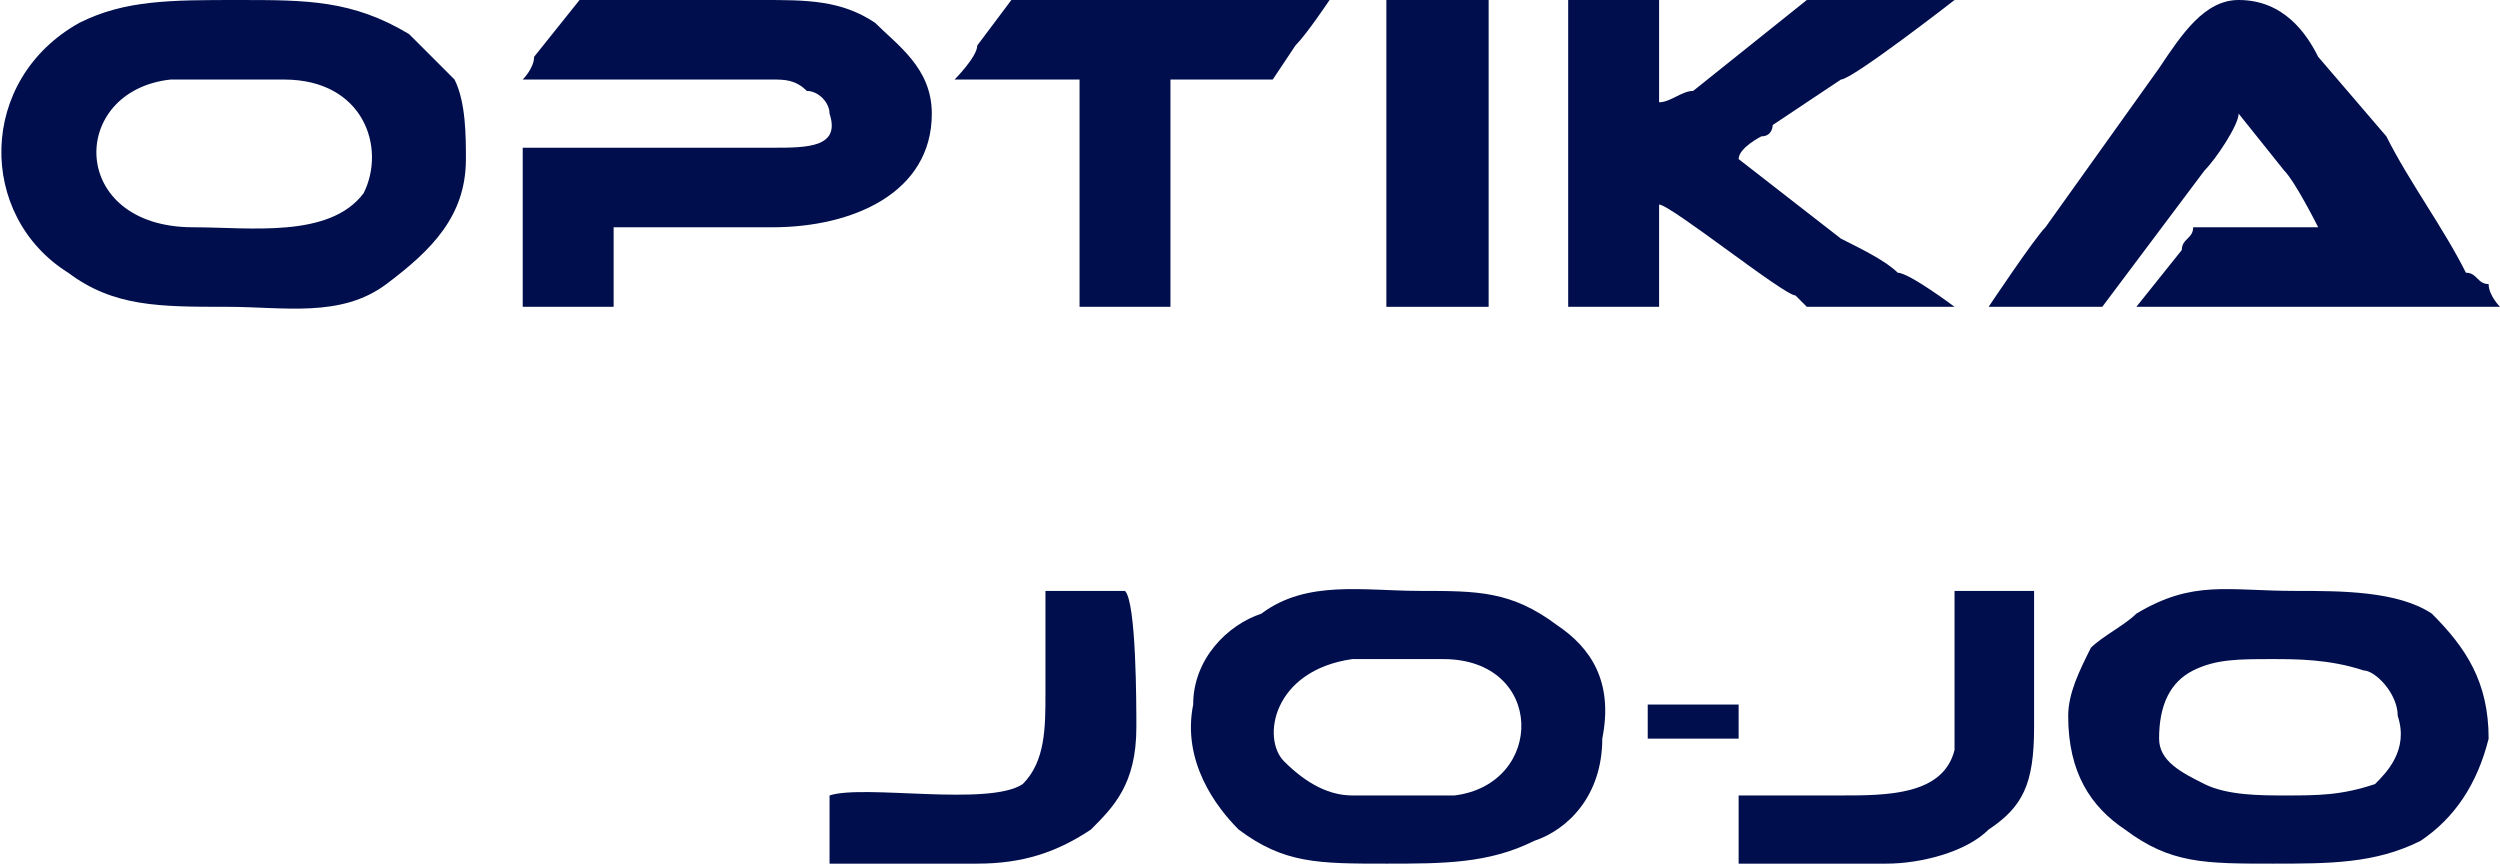 <?xml version="1.0" encoding="UTF-8"?>
<!DOCTYPE svg PUBLIC "-//W3C//DTD SVG 1.0//EN" "http://www.w3.org/TR/2001/REC-SVG-20010904/DTD/svg10.dtd">
<!-- Creator: CorelDRAW X7 -->
<svg xmlns="http://www.w3.org/2000/svg" xml:space="preserve" width="220px" height="76px" version="1.0" style="shape-rendering:geometricPrecision; text-rendering:geometricPrecision; image-rendering:optimizeQuality; fill-rule:evenodd; clip-rule:evenodd"
viewBox="0 0 220 76"
 xmlns:xlink="http://www.w3.org/1999/xlink">
 <defs>
  <style type="text/css">
   <![CDATA[
    .fil0 {fill:#000E4D}
   ]]>
  </style>
 </defs>
 <g id="Layer_x0020_1">
  <g id="_2617989697392">
   <path class="fil0" d="M15 7c3,0 7,0 10,0 7,0 9,6 7,10 -3,4 -10,3 -15,3 -11,0 -11,-12 -2,-13l0 0zm26 7c0,-2 0,-5 -1,-7 -1,-1 -3,-3 -4,-4 -5,-3 -9,-3 -15,-3 -6,0 -10,0 -14,2 -9,5 -9,17 -1,22 4,3 8,3 14,3 5,0 10,1 14,-2 4,-3 7,-6 7,-11z"/>
   <path class="fil0" d="M194 15c1,-1 3,-4 3,-5l4 5c1,1 3,5 3,5l-11 0c0,1 -1,1 -1,2l-4 5c11,0 21,0 32,0 0,0 -1,-1 -1,-2 -1,0 -1,-1 -2,-1 -2,-4 -5,-8 -7,-12l-6 -7c-1,-2 -3,-5 -7,-5 -3,0 -5,3 -7,6l-10 14c-1,1 -5,7 -5,7l10 0 9 -12 0 0z"/>
   <path class="fil0" d="M46 7l22 0c1,0 2,0 3,1 1,0 2,1 2,2 1,3 -2,3 -5,3l-22 0 0 14 8 0 0 -7c4,0 10,0 14,0 7,0 14,-3 14,-10 0,-4 -3,-6 -5,-8 -3,-2 -6,-2 -10,-2l-15 0c-1,0 -1,0 -1,0l-4 5c0,1 -1,2 -1,2l0 0z"/>
   <path class="fil0" d="M153 14c0,-1 2,-2 2,-2 1,0 1,-1 1,-1l6 -4c1,0 10,-7 10,-7 -3,0 -6,0 -9,0 -1,0 -3,0 -4,0l-10 8c-1,0 -2,1 -3,1l0 -9 -8 0 0 27 8 0 0 -9c1,0 11,8 12,8l1 1c1,0 12,0 13,0 0,0 -4,-3 -5,-3 -1,-1 -3,-2 -5,-3l-9 -7 0 0z"/>
   <path class="fil0" d="M190 65c0,-3 1,-5 3,-6 2,-1 4,-1 7,-1 2,0 5,0 8,1 1,0 3,2 3,4 1,3 -1,5 -2,6 -3,1 -5,1 -8,1 -2,0 -5,0 -7,-1 -2,-1 -4,-2 -4,-4l0 0zm29 0c0,-5 -2,-8 -5,-11 -3,-2 -8,-2 -12,-2 -6,0 -9,-1 -14,2 -1,1 -3,2 -4,3 -1,2 -2,4 -2,6 0,5 2,8 5,10 4,3 7,3 13,3 5,0 9,0 13,-2 3,-2 5,-5 6,-9z"/>
   <path class="fil0" d="M119 58c2,0 5,0 8,0 9,0 9,11 1,12 -3,0 -6,0 -9,0 -2,0 -4,-1 -6,-3 -2,-2 -1,-8 6,-9l0 0zm22 7c1,-5 -1,-8 -4,-10 -4,-3 -7,-3 -12,-3 -5,0 -10,-1 -14,2 -3,1 -6,4 -6,8 -1,5 2,9 4,11 4,3 7,3 13,3 5,0 9,0 13,-2 3,-1 6,-4 6,-9z"/>
   <path class="fil0" d="M84 7l11 0 0 20 8 0 0 -20c2,0 7,0 9,0l2 -3c1,-1 3,-4 3,-4l-28 0c0,0 -3,4 -3,4 0,1 -2,3 -2,3l0 0z"/>
   <path class="fil0" d="M73 76c1,0 11,0 13,0 4,0 7,-1 10,-3 2,-2 4,-4 4,-9 0,-2 0,-11 -1,-12l-7 0c0,3 0,6 0,9 0,3 0,6 -2,8 -3,2 -14,0 -17,1l0 6 0 0z"/>
   <path class="fil0" d="M153 76c1,0 11,0 13,0 3,0 7,-1 9,-3 3,-2 4,-4 4,-9 0,-4 0,-8 0,-12l-7 0c0,3 0,6 0,9 0,1 0,3 0,5 -1,4 -6,4 -10,4 -3,0 -6,0 -9,0l0 6 0 0z"/>
   <path class="fil0" d="M122 27l9 0 0 -27 -9 0 0 27z"/>
   <path class="fil0" d="M145 65l8 0 0 -3 -8 0 0 3z"/>
  </g>
 </g>
</svg>
